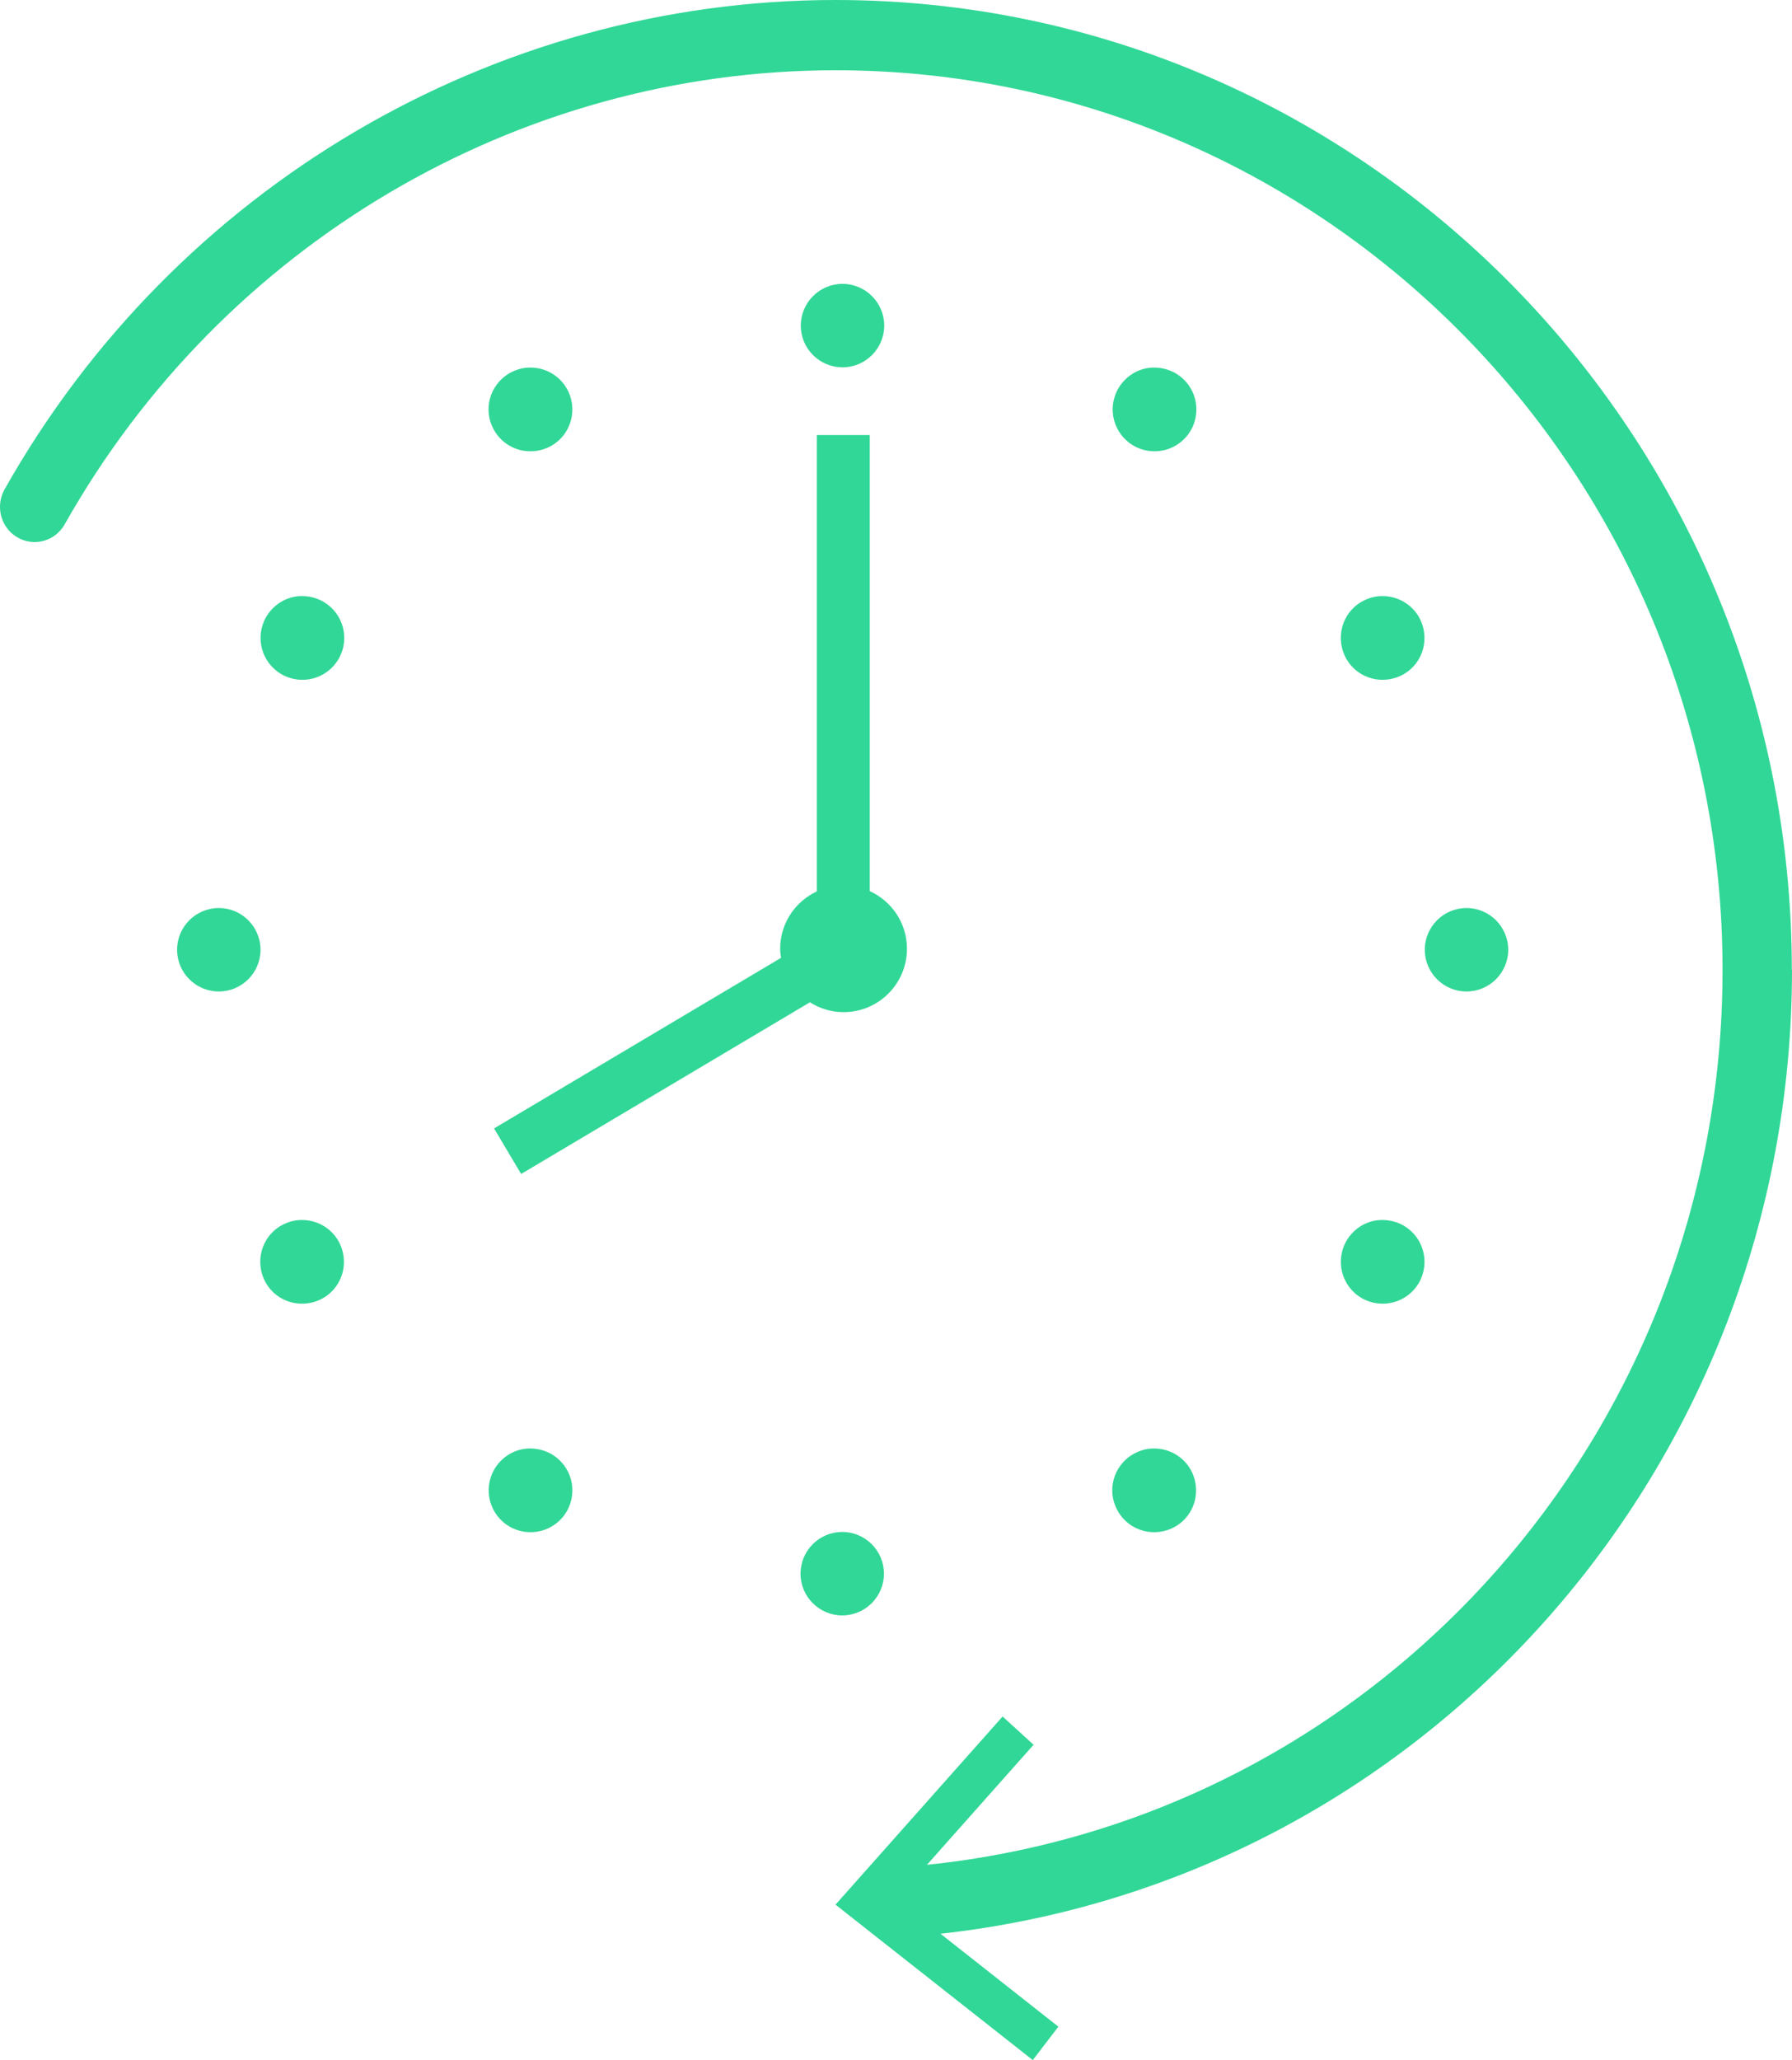 <?xml version="1.0" encoding="UTF-8"?><svg id="_レイヤー_2" xmlns="http://www.w3.org/2000/svg" width="61" height="70.104" xmlns:xlink="http://www.w3.org/1999/xlink" viewBox="0 0 61 70.104"><defs><style>.cls-1{fill:#fff;}.cls-2{mask:url(#mask);}.cls-3{fill:#31d796;}</style><mask id="mask" x="0" y="3.642" width="57.358" height="57.358" maskUnits="userSpaceOnUse"><g id="mask0_4361_14540"><path class="cls-1" d="M57.358,3.642H0v57.358h57.358V3.642Z"/></g></mask></defs><g id="_レイヤー_1-2"><g class="cls-2"><path class="cls-3" d="M28.679,9.66c-.783,0-1.42.637-1.42,1.42s.637,1.42,1.42,1.42,1.42-.637,1.42-1.42-.637-1.42-1.42-1.42ZM39.332,12.509h-.1c-.483.018-.92.291-1.165.71-.392.683-.164,1.548.519,1.948.683.391,1.548.164,1.948-.519.392-.683.164-1.548-.519-1.948-.209-.118-.437-.182-.683-.191ZM18.027,12.509c-.237,0-.473.073-.683.191-.683.392-.92,1.266-.519,1.948.391.683,1.265.91,1.948.519.683-.392.91-1.266.519-1.948-.264-.455-.747-.719-1.266-.71ZM10.325,20.285h-.1c-.483.018-.92.291-1.165.71-.391.683-.164,1.548.519,1.948.683.392,1.548.164,1.948-.519.392-.683.164-1.548-.519-1.948-.209-.118-.437-.182-.683-.191ZM47.034,20.285c-.237,0-.473.073-.683.191-.683.391-.91,1.265-.519,1.948.391.683,1.265.91,1.948.519.683-.391.91-1.265.519-1.948-.264-.455-.747-.719-1.265-.71ZM7.448,30.9c-.783,0-1.42.637-1.42,1.42s.637,1.42,1.42,1.42,1.42-.637,1.42-1.42-.637-1.42-1.42-1.42ZM49.92,30.9c-.783,0-1.42.637-1.42,1.42s.637,1.42,1.42,1.42,1.42-.637,1.42-1.42-.637-1.42-1.42-1.42ZM10.252,41.516c-.237,0-.473.073-.683.191-.683.391-.91,1.265-.519,1.948s1.266.91,1.948.519c.683-.391.91-1.266.519-1.948-.264-.455-.747-.719-1.266-.71ZM47.098,41.516h-.1c-.483.018-.92.291-1.165.71-.391.683-.164,1.548.519,1.948.683.391,1.548.164,1.948-.519.391-.683.164-1.548-.519-1.948-.209-.118-.437-.182-.683-.191ZM18.091,49.292h-.1c-.483.018-.92.291-1.165.71-.392.683-.164,1.548.519,1.948.683.391,1.548.164,1.948-.519.391-.683.164-1.548-.519-1.948-.209-.118-.437-.182-.683-.191ZM39.259,49.292c-.237,0-.473.073-.683.191-.683.391-.92,1.265-.519,1.948.391.683,1.265.91,1.948.519.683-.391.91-1.265.519-1.948-.264-.455-.747-.719-1.265-.71ZM28.67,52.132c-.783,0-1.42.637-1.42,1.42s.637,1.42,1.42,1.42,1.42-.637,1.42-1.42-.637-1.42-1.42-1.42Z"/></g><path class="cls-3" d="M29.607,30.325v-15.521h-1.803v15.531c-.735.344-1.247,1.085-1.247,1.95,0,.106.016.207.031.309l-9.77,5.806.921,1.55,9.831-5.842c.332.209.723.335,1.145.335,1.192,0,2.158-.966,2.158-2.158,0-.873-.52-1.62-1.266-1.96Z"/><path class="cls-3" d="M60.994,33.007C60.994,14.804,46.388,0,28.441,0,16.782,0,5.943,6.381.155,16.655c-.322.574-.128,1.305.438,1.632.566.332,1.287.129,1.609-.444C7.575,8.311,17.625,2.391,28.441,2.391c16.649,0,30.195,13.735,30.195,30.616,0,15.8-11.771,28.871-27.082,30.452l3.629-4.085-1.054-.962-5.688,6.403,6.715,5.289.871-1.137-4.012-3.162c16.404-1.806,28.985-15.84,28.985-32.804l-.006.006Z"/></g></svg>